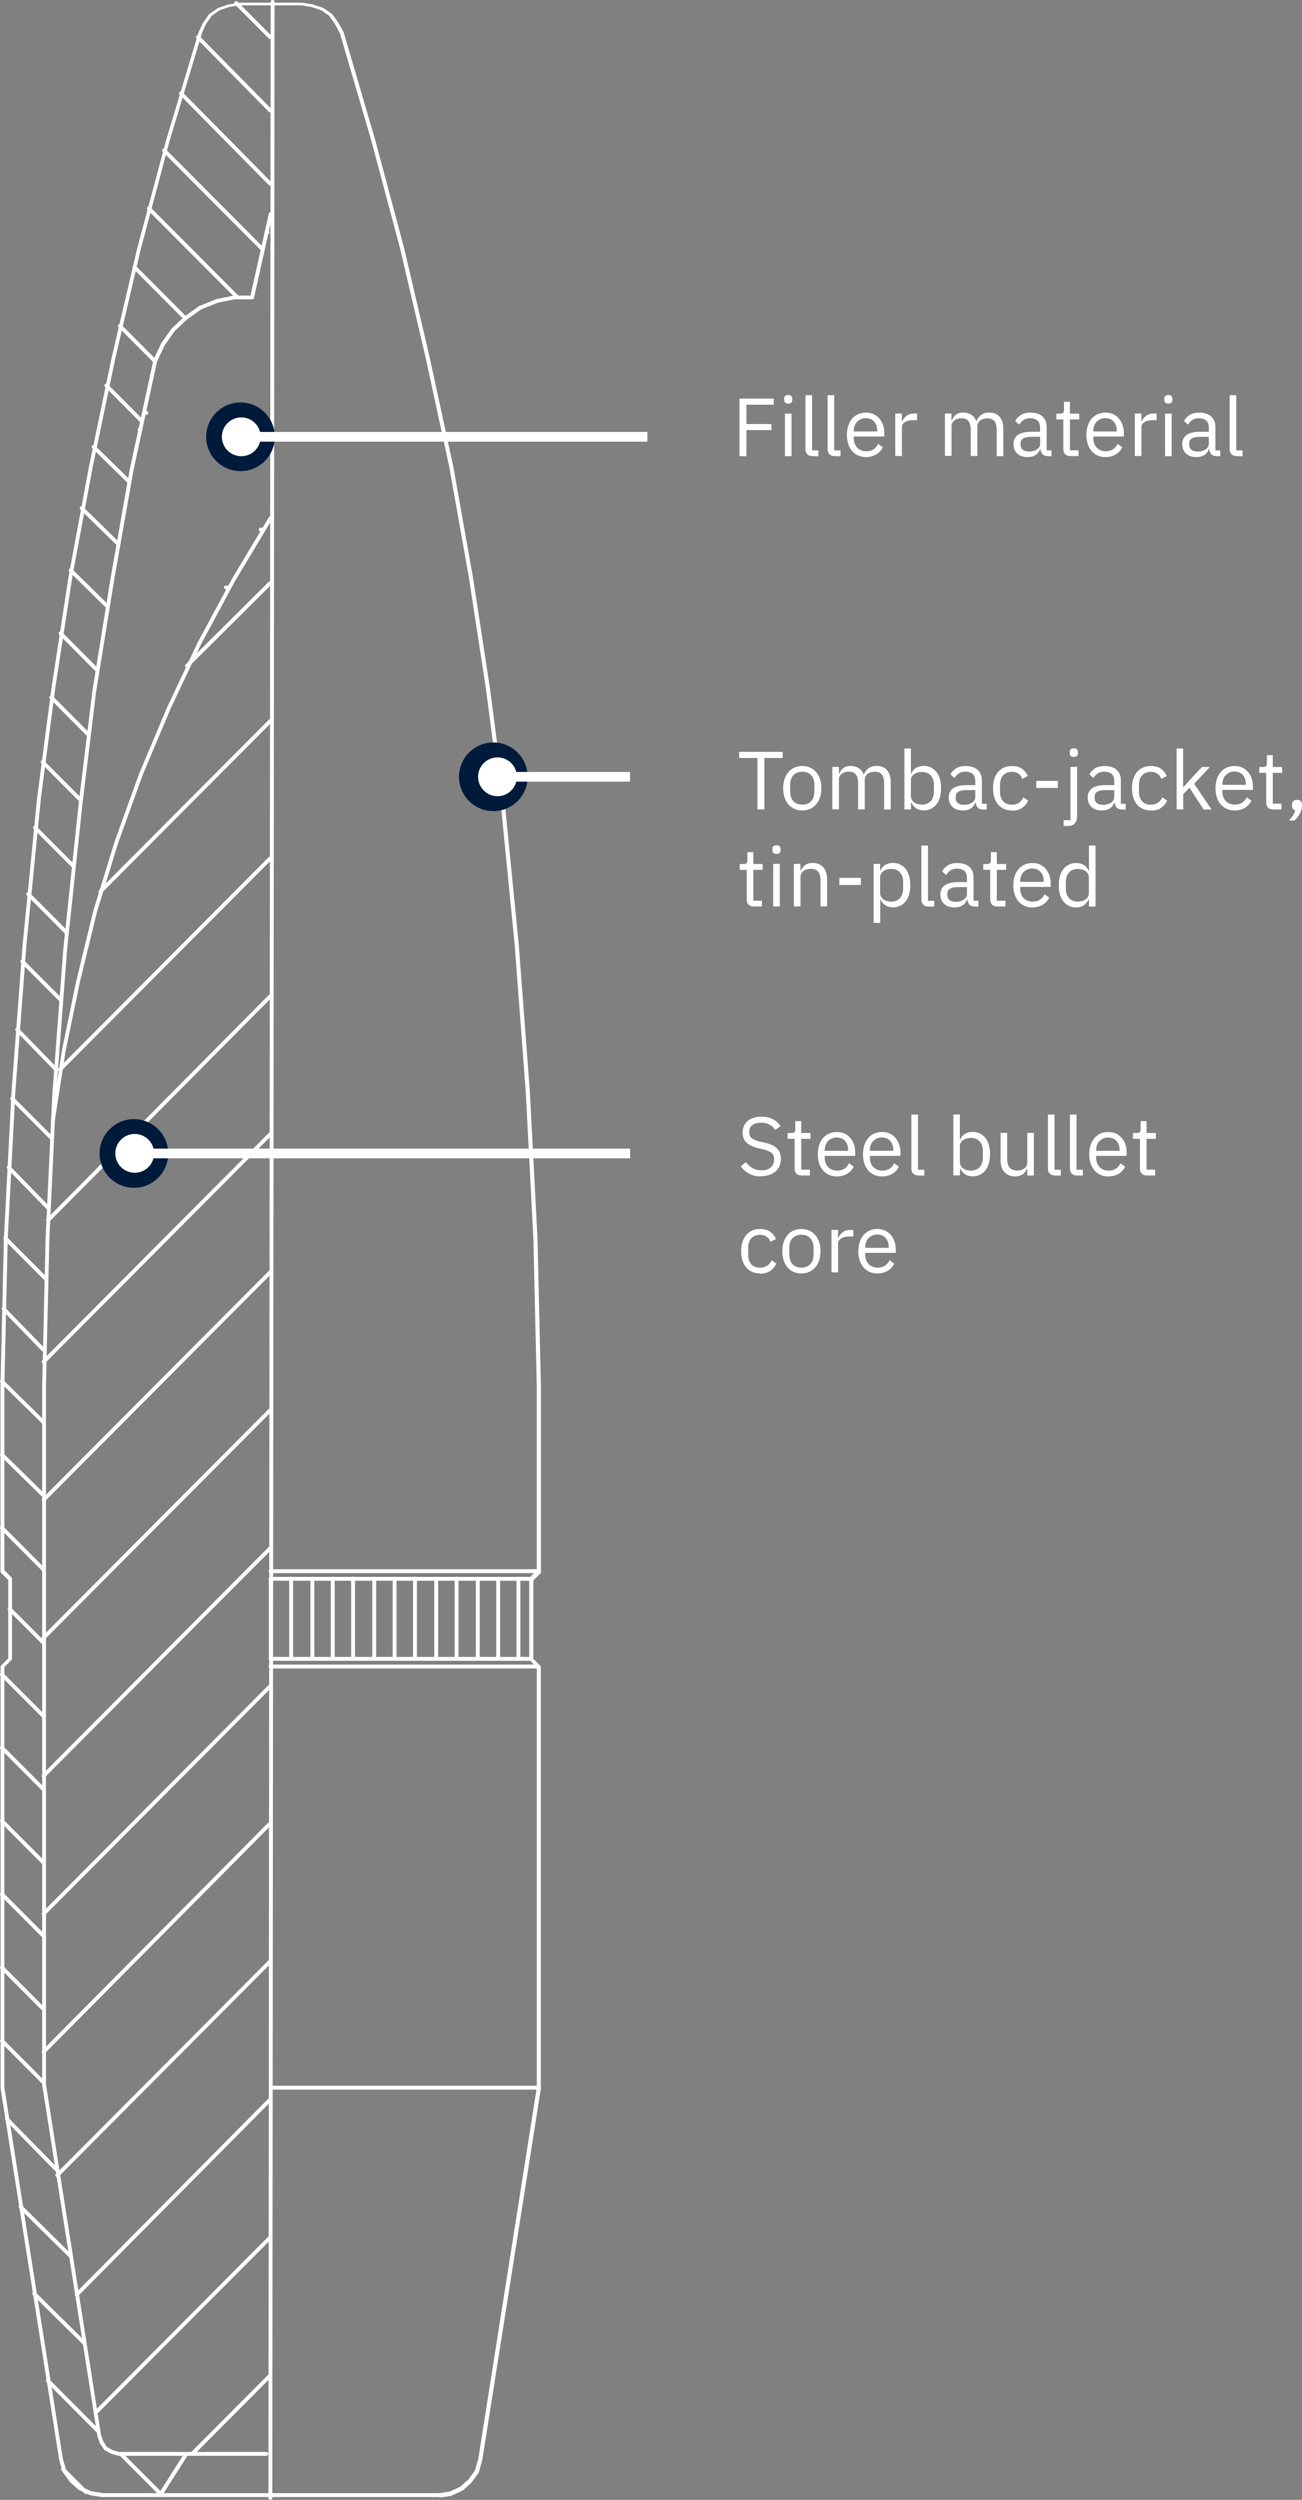 <?xml version="1.0" encoding="UTF-8"?>
<svg xmlns="http://www.w3.org/2000/svg" id="Ebene_2" data-name="Ebene 2" viewBox="0 0 134.26 257.71">
  <rect x="0" y="0" width="134.26" height="257.71" fill="#808080" stroke="none"/>
  <defs>
    <style>
      .cls-1 {
        fill: #fff;
      }

      .cls-1, .cls-2 {
        stroke-width: 0px;
      }

      .cls-2 {
        fill: #001a3b;
      }
    </style>
  </defs>
  <g id="Ebene_1-2" data-name="Ebene 1">
    <g>
      <path class="cls-1" d="M45.32,257.42H10.5s-.02,0-.02,0h0s0,0-.01,0l-1.14-.18s-.04,0-.05-.02l-1.14-.53s-.04-.02-.05-.03l-.88-.79-.73-1s-.02-.04-.03-.06l-.35-1.23s0,0,0,0c0,0,0,0,0,0h0s0-.02,0-.02L.06,215.29s0,0,0-.01c0,0,0-.02,0-.02v-43.45s0,0,0-.01H.05s0,0,0,0H.05s0-.04.02-.06h0s0,0,0,0h0s0,0,0,0H.07s.01-.02.02-.03c0,0,0,0,0,0,0,0,0,0,0,0,0,0,0,0,0,0H.1s0-.01.02-.02l.73-.73v-8.08l-.73-.73s0,0,0,0h0s0,0,0,0h0s0,0,0,0c0,0,0,0,0,0h0s0,0,0,0c-.01-.02-.02-.03-.03-.05,0,0,0,0,0,0,0,0,0,0,0,0,0,0,0,0,0,0H.07s-.01-.04-.01-.05H.05s0,0,0,0H.05s0,0,0-.01v-19.13H.05s.35-15.19.35-15.19l.79-15.19,1.14-15.1,1.49-15.1s0,0,0,0l1.49-11.41,1.75-11.42,2.1-11.33,2.36-11.33,2.63-11.24,2.98-11.15,3.33-11.06s0-.02,0-.02h0s0,0,0,0l.44-.96.63-.91s.03-.04.05-.05l.88-.61s.03-.02.05-.03l1.05-.35,1.08-.18s.03,0,.04,0h6.47s.01,0,.02,0h0s.01,0,.02,0l1.05.17,1.08.36s.04.01.05.03l.88.61s.04.03.05.05l.61.88.54.98s0,.01.01.02c0,0,0,0,0,0,0,0,0,.02,0,.02l3.24,11.06,2.98,11.15,2.63,11.24,2.45,11.33,2.01,11.33,1.75,11.42,1.49,11.41h0s1.49,15.11,1.49,15.11l1.14,15.1.79,15.19.35,15.19v19.14s0,.06-.02.09c0,0,0,0,0,0h0s0,0,0,0h0s0,0,0,0c0,0,0,0,0,0h0s0,.01-.01.02h0s0,0,0,0c0,0,0,0,0,0h0s0,0,0,0c0,0-.01.01-.02.02l-.73.73v8.08l.73.73s0,0,0,0c0,0,0,0,0,0,0,0,0,0,0,0h0s0,0,0,0c0,0,0,0,0,0,0,0,0,0,0,0h0s.02.02.02.04h0s0,0,0,0h0s0,0,0,0h0s.02.05.02.09v43.45s0,0,0,0c0,0,0,.02,0,.03l-6.04,38.27-.35,1.25s-.02.04-.03.06l-.7.97-.9.82s-.03.02-.05.03l-1.14.53s-.04.01-.05.02l-1.14.18s-.02,0-.03,0ZM10.51,257.02h34.8l1.09-.17,1.08-.5.85-.77.65-.91.34-1.19,6.03-38.24v-43.24h-27.45c-.11,0-.2-.09-.2-.2s.09-.2.2-.2h27.17l-.39-.39h-26.78c-.11,0-.2-.09-.2-.2s.09-.2.2-.2h26.67v-7.85h-26.67c-.11,0-.2-.09-.2-.2s.09-.2.2-.2h26.78l.39-.39h-27.17c-.11,0-.2-.09-.2-.2s.09-.2.2-.2h27.45v-18.94l-.35-15.18-.79-15.18-1.14-15.09-1.49-15.09-1.49-11.41-1.75-11.41-2.01-11.32-2.45-11.32-2.63-11.23-2.97-11.14-3.23-11.04-.52-.95-.58-.83-.82-.58-1.02-.34-1-.17h-6.44l-1.03.17-.99.33-.82.58-.59.85-.41.92-3.32,11.05-2.97,11.14-2.62,11.23-2.36,11.32-2.1,11.32-1.75,11.41-1.49,11.4-1.49,15.1-1.14,15.09-.79,15.18-.35,15.18v19.05l.73.73s.06.09.06.14v8.25c0,.05-.02.1-.06.14l-.73.73v43.35l6.03,38.25.34,1.18.68.94.82.74,1.08.5,1.1.17ZM27.47,253.17h-15.19s-.03,0-.05,0l-.68-.18-.73-.38s-.05-.04-.07-.06l-.43-.63s-.02-.03-.02-.04l-.26-.72s0-.01,0-.02c0,0,0-.02,0-.03l-5.69-36.16s0-.01,0-.02c0,0,0-.01,0-.02v-72.06h0s.35-15.11.35-15.11l.7-15.02,1.14-15.02,1.58-14.93s0,0,0,0l1.4-11.5,1.84-11.42,2.01-11.42,2.45-11.33c.02-.11.12-.18.24-.15.11.02.18.13.15.24l-2.45,11.32-2.01,11.41-1.84,11.41-1.4,11.49-1.58,14.92-1.14,15-.7,15.01-.35,15.09v72.05l5.68,36.13.24.68.38.57.64.34.61.16h15.17c.11,0,.2.09.2.2s-.09.2-.2.2Z"></path>
      <path class="cls-1" d="M27.88,257.71h0c-.11,0-.2-.09-.2-.2L27.91.2c0-.11.09-.2.2-.2h0c.11,0,.2.09.2.2l-.23,257.31c0,.11-.09.2-.2.2Z"></path>
      <path class="cls-1" d="M55.56,215.42h-27.64c-.11,0-.2-.09-.2-.2s.09-.2.2-.2h27.64c.11,0,.2.09.2.2s-.09.2-.2.2ZM53.46,171.19c-.11,0-.2-.09-.2-.2v-8.25c0-.11.09-.2.2-.2s.2.09.2.2v8.25c0,.11-.09.2-.2.2ZM51.37,171.19c-.11,0-.2-.09-.2-.2v-8.25c0-.11.09-.2.2-.2s.2.09.2.2v8.25c0,.11-.09.2-.2.2ZM49.27,171.19c-.11,0-.2-.09-.2-.2v-8.25c0-.11.09-.2.2-.2s.2.09.2.2v8.25c0,.11-.09.2-.2.2ZM47.08,171.19c-.11,0-.2-.09-.2-.2v-8.25c0-.11.09-.2.2-.2s.2.09.2.2v8.25c0,.11-.09.2-.2.2ZM44.98,171.19c-.11,0-.2-.09-.2-.2v-8.25c0-.11.09-.2.2-.2s.2.09.2.2v8.25c0,.11-.09.2-.2.2ZM42.79,171.19c-.11,0-.2-.09-.2-.2v-8.25c0-.11.09-.2.2-.2s.2.09.2.2v8.25c0,.11-.09.2-.2.2ZM40.69,171.19c-.11,0-.2-.09-.2-.2v-8.25c0-.11.09-.2.2-.2s.2.09.2.2v8.25c0,.11-.09.2-.2.2ZM38.59,171.19c-.11,0-.2-.09-.2-.2v-8.25c0-.11.09-.2.2-.2s.2.09.2.2v8.25c0,.11-.09.2-.2.2ZM36.41,171.19c-.11,0-.2-.09-.2-.2v-8.25c0-.11.09-.2.2-.2s.2.09.2.2v8.25c0,.11-.09.2-.2.2ZM34.31,171.19c-.11,0-.2-.09-.2-.2v-8.25c0-.11.09-.2.2-.2s.2.09.2.2v8.25c0,.11-.09.2-.2.2ZM32.21,171.19c-.11,0-.2-.09-.2-.2v-8.25c0-.11.09-.2.2-.2s.2.09.2.2v8.25c0,.11-.09.2-.2.2ZM30.02,171.19c-.11,0-.2-.09-.2-.2v-8.25c0-.11.09-.2.2-.2s.2.09.2.2v8.25c0,.11-.09.2-.2.2ZM27.92,171.19c-.11,0-.2-.09-.2-.2v-8.25c0-.11.09-.2.2-.2s.2.09.2.2v8.25c0,.11-.09.2-.2.2ZM5.44,115.91s-.02,0-.03,0c-.11-.02-.18-.12-.17-.23l1.14-7.37,1.49-7.21,1.75-7.2,2.19-7.12,2.54-7.03,2.89-6.85,3.15-6.68,3.5-6.5,3.85-6.42c.06-.09.18-.12.27-.07.09.06.13.18.07.27l-3.85,6.41-3.49,6.49-3.15,6.66-2.88,6.84-2.53,7.01-2.18,7.1-1.75,7.18-1.49,7.19-1.14,7.36c-.02.1-.1.17-.2.17ZM16.02,37.36s-.06,0-.09-.02c-.1-.05-.14-.17-.1-.27l.79-1.67,1.07-1.52,1.34-1.26,1.51-1.07,1.79-.72,1.78-.36h1.72s1.89-8.45,1.89-8.45c.02-.11.13-.17.24-.15.11.02.18.13.15.24l-1.92,8.6s0,.03-.01.04h0s-.03.05-.06.07c-.02.02-.04.03-.07.04h0s-.04,0-.06,0h-1.83l-1.71.35-1.71.69-1.45,1.03-1.29,1.21-1.02,1.46-.77,1.64c-.03.07-.11.12-.18.12Z"></path>
      <path class="cls-1" d="M19.81,253.17c-.05,0-.1-.02-.14-.06-.08-.08-.08-.2,0-.28l8.05-8.08c.08-.08.2-.08.28,0s.08.2,0,.28l-8.05,8.08s-.09.06-.14.06ZM9.84,248.95c-.05,0-.1-.02-.14-.06-.08-.08-.08-.2,0-.28l18.02-18.09c.08-.08.2-.08.28,0s.08.2,0,.28l-18.02,18.09s-.09.06-.14.06ZM7.92,236.75c-.05,0-.1-.02-.14-.06-.08-.08-.08-.2,0-.28l19.94-20.11c.08-.08.21-.08.28,0,.08.08.08.2,0,.28l-19.94,20.11s-.09.06-.14.06ZM5.9,224.45c-.05,0-.1-.02-.14-.06-.08-.08-.08-.2,0-.28l21.95-22.04c.08-.08.2-.08.28,0s.08.2,0,.28l-21.95,22.04s-.09.06-.14.06ZM4.5,211.72c-.05,0-.1-.02-.14-.06-.08-.08-.08-.2,0-.28l23.35-23.53c.08-.08.2-.08.28,0,.08.08.08.2,0,.28l-23.35,23.53s-.09.06-.14.06ZM4.5,197.49c-.05,0-.1-.02-.14-.06-.08-.08-.08-.2,0-.28l23.35-23.45c.08-.08.2-.08.28,0s.08.2,0,.28l-23.35,23.45s-.09.06-.14.06ZM4.5,183.27c-.05,0-.1-.02-.14-.06-.08-.08-.08-.2,0-.28l23.35-23.45c.08-.08.2-.08.28,0s.08.2,0,.28l-23.35,23.45s-.09.06-.14.06ZM4.5,169.04c-.05,0-.1-.02-.14-.06-.08-.08-.08-.2,0-.28l23.35-23.45c.08-.08.2-.08.28,0s.08.2,0,.28l-23.35,23.45s-.09.06-.14.06ZM4.5,154.82c-.05,0-.1-.02-.14-.06-.08-.08-.08-.2,0-.28l23.35-23.45c.08-.08.2-.08.28,0s.08.2,0,.28l-23.35,23.45s-.09.06-.14.06ZM4.5,140.59c-.05,0-.1-.02-.14-.06-.08-.08-.08-.2,0-.28l23.35-23.45c.08-.08.2-.08.28,0s.08.2,0,.28l-23.35,23.45s-.09.06-.14.06ZM4.94,126.01c-.05,0-.1-.02-.14-.06-.08-.08-.08-.2,0-.28l22.91-23.09c.08-.08.2-.08.28,0,.08.08.08.2,0,.28l-22.91,23.09s-.09.06-.14.06ZM6.17,110.47c-.05,0-.1-.02-.14-.06-.08-.08-.08-.2,0-.28l21.69-21.78c.08-.08.2-.08.28,0s.08.2,0,.28l-21.69,21.78s-.09.06-.14.06ZM10.36,92.11c-.05,0-.1-.02-.14-.06-.08-.08-.08-.2,0-.28l17.49-17.56c.08-.08.2-.08.28,0s.08.2,0,.28l-17.49,17.56s-.09.06-.14.06ZM19.28,68.84c-.05,0-.1-.02-.14-.06-.08-.08-.08-.21,0-.28l8.57-8.52c.08-.08.2-.08.28,0,.08.08.08.21,0,.28l-8.57,8.52s-.09.06-.14.06ZM23.39,60.76h-.09c-.11,0-.2-.09-.2-.2s.09-.2.2-.2h.09c.11,0,.2.09.2.2s-.09.2-.2.2ZM26.98,54.79h-.09c-.11,0-.2-.09-.2-.2s.09-.2.2-.2h.09c.11,0,.2.09.2.2s-.09.2-.2.2ZM14.48,44.52h-.09c-.11,0-.2-.09-.2-.2s.09-.2.2-.2h.09c.11,0,.2.09.2.2s-.09.2-.2.2ZM15.09,42.76h-.09c-.11,0-.2-.09-.2-.2s.09-.2.2-.2h.09c.11,0,.2.09.2.2s-.09.2-.2.2ZM27.59,24.15h-.09c-.11,0-.2-.09-.2-.2s.09-.2.2-.2h.09c.11,0,.2.09.2.2s-.09.2-.2.2Z"></path>
      <path class="cls-1" d="M16.51,257.42s-.07,0-.11-.03c-.09-.06-.12-.18-.06-.28l2.6-4.09c.06-.09.18-.12.28-.06.09.06.12.18.06.28l-2.6,4.09c-.04.06-.1.09-.17.09Z"></path>
      <path class="cls-1" d="M16.48,257.21c-.05,0-.1-.02-.14-.06l-4.03-4.04c-.08-.08-.08-.21,0-.28s.2-.08.28,0l4.03,4.04c.08.08.08.21,0,.28-.04.04-.09.06-.14.06ZM8.86,257.12c-.05,0-.1-.02-.14-.06l-2.36-2.37c-.08-.08-.08-.21,0-.28s.2-.08.28,0l2.36,2.37c.08.08.08.21,0,.28-.04.04-.09.06-.14.06ZM10.09,250.8c-.05,0-.1-.02-.14-.06l-5.16-5.18c-.08-.08-.08-.21,0-.28s.2-.08.28,0l5.16,5.18c.08.08.08.21,0,.28-.04.04-.09.06-.14.06ZM8.69,241.75c-.05,0-.1-.02-.14-.06l-5.16-5.09c-.08-.08-.08-.2,0-.28.08-.08.2-.08.28,0l5.16,5.09c.08.08.08.2,0,.28-.04.04-.09.06-.14.06ZM7.29,232.8c-.05,0-.1-.02-.14-.06l-5.16-5.09c-.08-.08-.08-.2,0-.28.08-.08.2-.08.28,0l5.16,5.09c.08.08.08.2,0,.28-.04.04-.09.06-.14.06ZM5.8,223.84c-.05,0-.1-.02-.14-.06l-5.08-5.18c-.08-.08-.08-.21,0-.28.08-.08.2-.08.28,0l5.08,5.18c.08.08.08.21,0,.28-.04.04-.09.06-.14.06ZM4.49,214.88c-.05,0-.1-.02-.14-.06L.06,210.52c-.08-.08-.08-.21,0-.28s.2-.08.28,0l4.29,4.3c.08.08.08.21,0,.28-.04.04-.09.06-.14.06ZM4.49,207.33c-.05,0-.1-.02-.14-.06L.06,202.97c-.08-.08-.08-.21,0-.28s.2-.08.28,0l4.29,4.3c.08.08.08.21,0,.28-.04.04-.09.06-.14.06ZM4.49,199.78c-.05,0-.1-.02-.14-.06L.06,195.41c-.08-.08-.08-.21,0-.28s.2-.08.28,0l4.29,4.3c.08.08.08.21,0,.28-.04.04-.09.06-.14.06ZM4.49,192.22c-.05,0-.1-.02-.14-.06L.06,187.86c-.08-.08-.08-.21,0-.28s.2-.08.28,0l4.29,4.3c.08.08.08.21,0,.28-.04.04-.09.06-.14.06ZM4.49,184.67c-.05,0-.1-.02-.14-.06L.06,180.31c-.08-.08-.08-.21,0-.28s.2-.08.28,0l4.29,4.3c.08.08.08.21,0,.28-.04.04-.09.06-.14.06ZM4.49,177.12c-.05,0-.1-.02-.14-.06L.06,172.76c-.08-.08-.08-.21,0-.28s.2-.08.28,0l4.29,4.3c.08.08.08.21,0,.28-.04.04-.09.06-.14.06ZM4.49,169.57c-.05,0-.1-.02-.14-.06l-3.5-3.51c-.08-.08-.08-.21,0-.28s.2-.08.28,0l3.5,3.51c.08.08.08.21,0,.28-.04.04-.09.06-.14.06ZM4.49,162.01c-.05,0-.1-.02-.14-.06L.06,157.65c-.08-.08-.08-.21,0-.28s.2-.08.28,0l4.29,4.3c.08.08.08.21,0,.28-.04.04-.09.06-.14.06ZM4.49,154.37c-.05,0-.1-.02-.14-.06L.06,150.1c-.08-.08-.08-.2,0-.28.08-.08.2-.08.28,0l4.29,4.21c.08.08.08.2,0,.28-.04.04-.09.06-.14.06ZM4.49,146.82c-.05,0-.1-.02-.14-.06L.06,142.55c-.08-.08-.08-.2,0-.28.08-.08.2-.08.28,0l4.29,4.22c.08.08.08.2,0,.28-.04.04-.09.06-.14.06ZM4.49,139.36c-.05,0-.1-.02-.14-.06l-4.11-4.22c-.08-.08-.08-.21,0-.28.08-.08.21-.07.28,0l4.11,4.22c.08.08.08.21,0,.28-.04.04-.09.06-.14.06ZM4.66,131.98c-.05,0-.1-.02-.14-.06l-4.11-4.13c-.08-.08-.08-.21,0-.28s.2-.08.28,0l4.11,4.13c.08.08.08.21,0,.28-.04.04-.09.06-.14.06ZM4.93,124.69c-.05,0-.1-.02-.14-.06l-4.03-4.13c-.08-.08-.08-.21,0-.28.08-.08.21-.08.28,0l4.03,4.13c.08.08.08.21,0,.28-.04.04-.09.06-.14.06ZM5.28,117.49c-.05,0-.1-.02-.14-.06l-4.03-4.04c-.08-.08-.08-.21,0-.28s.2-.08.28,0l4.03,4.04c.08.08.08.21,0,.28-.04.04-.09.06-.14.06ZM5.71,110.38c-.05,0-.1-.02-.14-.06l-3.94-4.04c-.08-.08-.08-.21,0-.28.08-.08.21-.08.28,0l3.94,4.04c.08.08.08.21,0,.28-.04.04-.09.06-.14.06ZM6.24,103.26c-.05,0-.1-.02-.14-.06l-3.94-3.95c-.08-.08-.08-.21,0-.28s.2-.08.28,0l3.94,3.95c.08.08.08.21,0,.28-.04.04-.09.06-.14.06ZM6.85,96.32c-.05,0-.1-.02-.14-.06l-3.94-3.95c-.08-.08-.08-.21,0-.28s.2-.08.28,0l3.94,3.95c.08.08.08.21,0,.28-.04.04-.09.06-.14.06ZM7.55,89.47c-.05,0-.1-.02-.14-.06l-3.94-3.95c-.08-.08-.08-.21,0-.28s.2-.08.28,0l3.94,3.95c.08.08.08.21,0,.28-.04.04-.09.06-.14.06ZM8.25,82.62c-.05,0-.1-.02-.14-.06l-3.85-3.86c-.08-.08-.08-.21,0-.28s.2-.08.28,0l3.85,3.86c.08.08.08.21,0,.28-.04.04-.09.06-.14.06ZM9.04,75.86c-.05,0-.1-.02-.14-.06l-3.76-3.78c-.08-.08-.08-.21,0-.28s.2-.08.28,0l3.76,3.78c.08.08.08.21,0,.28-.04.04-.09.06-.14.06ZM10,69.27c-.05,0-.1-.02-.14-.06l-3.76-3.78c-.08-.08-.08-.21,0-.28s.2-.08.28,0l3.76,3.78c.08.08.08.21,0,.28-.04.04-.09.06-.14.06ZM11.05,62.69c-.05,0-.1-.02-.14-.06l-3.76-3.69c-.08-.08-.08-.2,0-.28.08-.08.2-.08.28,0l3.76,3.69c.08.08.08.2,0,.28-.04.04-.09.06-.14.06ZM12.1,56.19c-.05,0-.1-.02-.14-.06l-3.68-3.6c-.08-.08-.08-.2,0-.28.08-.08.2-.08.28,0l3.68,3.6c.08.08.08.2,0,.28-.04.04-.09.06-.14.06ZM13.33,49.87c-.05,0-.1-.02-.14-.06l-3.68-3.6c-.08-.08-.08-.2,0-.28.08-.08.2-.08.28,0l3.68,3.6c.08.08.08.2,0,.28-.04.04-.09.06-.14.06ZM14.55,43.54c-.05,0-.1-.02-.14-.06l-3.59-3.6c-.08-.08-.08-.21,0-.28s.2-.08.28,0l3.59,3.6c.08.08.08.21,0,.28-.04.04-.09.06-.14.06ZM15.95,37.4c-.05,0-.1-.02-.14-.06l-3.59-3.6c-.08-.08-.08-.21,0-.28s.2-.08.28,0l3.59,3.6c.08.08.08.21,0,.28-.04.04-.09.06-.14.06ZM19.02,32.92c-.05,0-.1-.02-.14-.06l-5.16-5.18c-.08-.08-.08-.21,0-.28s.2-.08.28,0l5.16,5.18c.08.08.08.21,0,.28-.04.04-.09.06-.14.06ZM24.44,30.81c-.05,0-.1-.02-.14-.06l-9.1-9.13c-.08-.08-.08-.21,0-.28s.2-.08.28,0l9.1,9.13c.08.08.08.21,0,.28-.04.04-.09.06-.14.06ZM27.07,25.89c-.05,0-.1-.02-.14-.06l-10.15-10.19c-.08-.08-.08-.21,0-.28s.2-.08.28,0l10.15,10.19c.08.08.08.21,0,.28-.04.04-.09.06-.14.06ZM27.85,19.13c-.05,0-.1-.02-.14-.06l-9.19-9.31c-.08-.08-.08-.21,0-.28.08-.08.21-.08.28,0l9.19,9.31c.08.08.08.21,0,.28-.04.04-.09.06-.14.06ZM27.85,11.58c-.05,0-.1-.02-.14-.06l-7.44-7.55c-.08-.08-.08-.21,0-.28.08-.08.21-.08.28,0l7.44,7.55c.08.08.08.21,0,.28-.04.04-.09.06-.14.06ZM27.85,4.02c-.05,0-.1-.02-.14-.06l-3.5-3.51c-.08-.08-.08-.21,0-.28s.2-.08.28,0l3.5,3.51c.08.08.08.21,0,.28-.04.04-.09.06-.14.06Z"></path>
      <path class="cls-2" d="M50.87,83.62c1.96,0,3.54-1.59,3.54-3.54s-1.59-3.54-3.54-3.54-3.54,1.59-3.54,3.54,1.59,3.54,3.54,3.54"></path>
      <rect class="cls-1" x="51.3" y="79.58" width="13.67" height="1"></rect>
      <g>
        <path class="cls-1" d="M51.3,78.08c-1.11,0-2,.9-2,2s.89,2,2,2,2-.89,2-2-.9-2-2-2"></path>
        <path class="cls-2" d="M13.81,122.45c1.96,0,3.54-1.59,3.54-3.54s-1.59-3.54-3.54-3.54-3.54,1.59-3.54,3.54,1.59,3.54,3.54,3.54"></path>
      </g>
      <rect class="cls-1" x="13.89" y="118.41" width="51.09" height="1"></rect>
      <path class="cls-1" d="M13.89,116.9c-1.11,0-2,.9-2,2s.89,2,2,2,2-.89,2-2-.9-2-2-2"></path>
      <g>
        <path class="cls-1" d="M78.49,121.28c-.48,0-.89-.09-1.23-.28-.34-.18-.63-.44-.87-.76l.53-.44c.21.28.44.49.7.63s.56.22.9.22c.43,0,.75-.1.97-.31.22-.2.34-.48.34-.82,0-.28-.08-.5-.25-.65-.17-.15-.45-.27-.84-.37l-.48-.11c-.54-.12-.96-.31-1.25-.57s-.43-.61-.43-1.07c0-.26.05-.49.14-.7.1-.2.23-.37.4-.51.17-.14.38-.24.62-.31s.51-.11.79-.11c.45,0,.83.08,1.15.25.32.16.59.41.81.72l-.54.39c-.16-.23-.36-.41-.59-.54-.23-.13-.52-.2-.87-.2-.38,0-.68.08-.9.24-.22.16-.33.4-.33.73,0,.28.09.5.28.64s.46.26.84.34l.48.11c.58.13,1.01.33,1.27.6.26.27.39.62.39,1.06,0,.27-.05.52-.14.74-.09.22-.23.41-.4.56-.18.15-.39.27-.64.36-.25.08-.54.13-.85.13Z"></path>
        <path class="cls-1" d="M82.66,121.18c-.24,0-.42-.07-.54-.2-.12-.13-.18-.31-.18-.52v-3.06h-.72v-.6h.41c.15,0,.25-.03.3-.09.05-.06.08-.16.08-.31v-.82h.61v1.22h.96v.6h-.96v3.18h.89v.6h-.85Z"></path>
        <path class="cls-1" d="M86.3,121.28c-.3,0-.57-.05-.81-.16-.24-.11-.45-.26-.62-.46-.17-.2-.31-.44-.4-.72-.09-.28-.14-.6-.14-.95s.05-.66.14-.94c.09-.28.23-.53.4-.73.17-.2.38-.36.62-.46.24-.11.51-.16.81-.16s.56.05.79.16.43.26.59.45c.16.19.29.41.38.67s.13.54.13.86v.32h-3.15v.2c0,.19.03.36.09.52s.14.3.25.42c.11.12.25.21.41.28s.34.1.55.1c.28,0,.52-.06.73-.2.21-.13.37-.32.48-.56l.48.35c-.14.3-.36.55-.66.73s-.66.28-1.07.28ZM86.3,117.26c-.19,0-.36.03-.51.1-.15.06-.28.16-.4.27s-.2.26-.26.42c-.06.16-.09.34-.09.53v.06h2.42v-.09c0-.39-.11-.7-.32-.93-.21-.23-.49-.35-.85-.35Z"></path>
        <path class="cls-1" d="M90.96,121.28c-.3,0-.57-.05-.81-.16-.24-.11-.45-.26-.62-.46-.17-.2-.31-.44-.4-.72-.09-.28-.14-.6-.14-.95s.05-.66.14-.94c.09-.28.23-.53.4-.73.17-.2.38-.36.62-.46.24-.11.51-.16.81-.16s.56.05.79.16.43.26.59.45c.16.19.29.41.38.67s.13.54.13.86v.32h-3.15v.2c0,.19.03.36.09.52s.14.3.25.42c.11.12.25.21.41.28s.34.1.55.1c.28,0,.52-.06.73-.2.21-.13.37-.32.48-.56l.48.35c-.14.3-.36.55-.66.73s-.66.28-1.07.28ZM90.96,117.26c-.19,0-.36.03-.51.1-.15.06-.28.16-.4.27s-.2.26-.26.42c-.06.16-.09.34-.09.53v.06h2.42v-.09c0-.39-.11-.7-.32-.93-.21-.23-.49-.35-.85-.35Z"></path>
        <path class="cls-1" d="M94.7,121.18c-.24,0-.42-.07-.54-.2-.12-.13-.18-.3-.18-.5v-5.58h.68v5.69h.65v.6h-.6Z"></path>
        <path class="cls-1" d="M98.3,114.89h.68v2.61h.03c.11-.28.28-.48.5-.61s.48-.2.79-.2c.27,0,.52.05.74.16s.41.26.57.46c.16.2.27.44.36.72.08.28.12.6.12.95s-.04.67-.12.95c-.08.28-.2.52-.36.72-.16.2-.34.35-.57.46s-.47.16-.74.16c-.6,0-1.02-.27-1.28-.81h-.03v.71h-.68v-6.29ZM100.11,120.68c.39,0,.69-.12.91-.36.22-.24.33-.56.33-.95v-.75c0-.39-.11-.71-.33-.95-.22-.24-.52-.36-.91-.36-.15,0-.3.02-.44.06s-.26.1-.36.17-.18.16-.24.27-.09.22-.09.34v1.64c0,.14.03.27.09.38.06.11.14.21.24.28s.22.13.36.17.28.06.44.06Z"></path>
        <path class="cls-1" d="M105.93,120.47h-.03c-.05.1-.1.2-.17.3-.06.1-.15.19-.24.26-.1.08-.21.14-.35.18-.14.04-.29.07-.48.07-.45,0-.81-.15-1.08-.44-.27-.29-.4-.7-.4-1.24v-2.81h.68v2.7c0,.79.33,1.18,1,1.18.14,0,.27-.02.4-.05s.24-.08.34-.15.18-.15.24-.26c.06-.1.09-.23.09-.38v-3.04h.68v4.39h-.68v-.71Z"></path>
        <path class="cls-1" d="M108.78,121.18c-.24,0-.42-.07-.54-.2-.12-.13-.18-.3-.18-.5v-5.58h.68v5.69h.65v.6h-.6Z"></path>
        <path class="cls-1" d="M111.05,121.18c-.24,0-.42-.07-.54-.2-.12-.13-.18-.3-.18-.5v-5.58h.68v5.69h.65v.6h-.6Z"></path>
        <path class="cls-1" d="M114.29,121.28c-.3,0-.57-.05-.81-.16-.24-.11-.45-.26-.62-.46-.17-.2-.31-.44-.4-.72-.09-.28-.14-.6-.14-.95s.05-.66.14-.94c.09-.28.23-.53.4-.73.17-.2.38-.36.62-.46.24-.11.51-.16.81-.16s.56.05.79.16.43.26.59.45c.16.19.29.41.38.67s.13.54.13.86v.32h-3.15v.2c0,.19.03.36.09.52s.14.3.25.42c.11.12.25.21.41.28s.34.1.55.1c.28,0,.52-.06.73-.2.21-.13.37-.32.48-.56l.48.35c-.14.3-.36.55-.66.73s-.66.28-1.07.28ZM114.29,117.26c-.19,0-.36.03-.51.1-.15.06-.28.16-.4.27s-.2.26-.26.42c-.06.16-.09.34-.09.53v.06h2.42v-.09c0-.39-.11-.7-.32-.93-.21-.23-.49-.35-.85-.35Z"></path>
        <path class="cls-1" d="M118.27,121.18c-.24,0-.42-.07-.54-.2-.12-.13-.18-.31-.18-.52v-3.06h-.72v-.6h.41c.15,0,.25-.03.3-.09.05-.06.08-.16.08-.31v-.82h.61v1.22h.96v.6h-.96v3.18h.89v.6h-.85Z"></path>
      </g>
      <g>
        <path class="cls-1" d="M78.38,131.28c-.31,0-.58-.05-.82-.16s-.45-.26-.62-.46c-.17-.2-.29-.44-.38-.72s-.13-.6-.13-.95.04-.67.13-.95c.09-.28.22-.52.38-.72.17-.2.37-.35.62-.46s.52-.16.82-.16c.44,0,.79.1,1.05.29s.46.44.59.74l-.57.29c-.08-.23-.21-.4-.39-.53-.18-.12-.41-.19-.68-.19-.2,0-.38.03-.54.1-.15.07-.28.16-.38.27s-.18.25-.23.42c-.05.16-.08.34-.08.53v.75c0,.39.1.7.31.95.21.25.51.37.91.37.55,0,.95-.25,1.19-.76l.49.33c-.14.32-.35.57-.63.76-.28.19-.63.28-1.05.28Z"></path>
        <path class="cls-1" d="M82.64,131.28c-.29,0-.56-.05-.81-.16s-.45-.26-.62-.46-.31-.44-.4-.72-.14-.6-.14-.95.05-.66.14-.94.23-.53.4-.73.38-.36.62-.46.51-.16.81-.16.56.05.8.16.45.26.62.46c.18.2.31.44.41.73.1.28.14.6.14.94s-.05.67-.14.95c-.1.28-.23.52-.41.72-.18.2-.38.36-.62.46s-.51.16-.8.16ZM82.64,130.68c.37,0,.67-.11.9-.34s.35-.57.35-1.04v-.63c0-.46-.12-.81-.35-1.04-.23-.23-.53-.34-.9-.34s-.67.11-.9.34c-.23.23-.35.57-.35,1.04v.63c0,.46.12.81.35,1.04s.53.34.9.34Z"></path>
        <path class="cls-1" d="M85.74,131.18v-4.39h.68v.81h.04c.08-.21.22-.4.43-.56.2-.16.48-.25.84-.25h.26v.68h-.4c-.37,0-.66.07-.86.21-.21.14-.31.31-.31.52v2.97h-.68Z"></path>
        <path class="cls-1" d="M90.48,131.28c-.3,0-.57-.05-.81-.16-.24-.11-.45-.26-.62-.46-.17-.2-.31-.44-.4-.72-.09-.28-.14-.6-.14-.95s.05-.66.14-.94c.09-.28.23-.53.4-.73.17-.2.38-.36.62-.46.24-.11.51-.16.81-.16s.56.05.79.16.43.26.59.45c.16.19.29.41.38.67s.13.54.13.86v.32h-3.15v.2c0,.19.03.36.09.52s.14.3.25.42c.11.12.25.21.41.28s.34.1.55.1c.28,0,.52-.06.73-.2.21-.13.37-.32.48-.56l.48.35c-.14.3-.36.55-.66.73s-.66.28-1.07.28ZM90.48,127.26c-.19,0-.36.03-.51.1-.15.06-.28.16-.4.27s-.2.26-.26.42c-.06.16-.09.34-.09.53v.06h2.42v-.09c0-.39-.11-.7-.32-.93-.21-.23-.49-.35-.85-.35Z"></path>
      </g>
      <g>
        <path class="cls-1" d="M78.82,78.14v5.3h-.71v-5.3h-1.89v-.63h4.49v.63h-1.89Z"></path>
        <path class="cls-1" d="M82.73,83.55c-.29,0-.56-.05-.81-.16s-.45-.26-.62-.46-.31-.44-.4-.72-.14-.6-.14-.95.05-.66.14-.94.23-.53.4-.73.38-.36.62-.46.51-.16.81-.16.56.05.8.16.45.26.62.46c.18.2.31.44.41.73.1.28.14.6.14.94s-.05.67-.14.95c-.1.28-.23.52-.41.72-.18.2-.38.36-.62.46s-.51.16-.8.16ZM82.73,82.95c.37,0,.67-.11.9-.34s.35-.57.35-1.04v-.63c0-.46-.12-.81-.35-1.04-.23-.23-.53-.34-.9-.34s-.67.11-.9.34c-.23.23-.35.57-.35,1.04v.63c0,.46.12.81.35,1.04s.53.34.9.34Z"></path>
        <path class="cls-1" d="M85.83,83.45v-4.39h.68v.71h.03c.05-.11.11-.22.17-.32.06-.1.14-.18.24-.26.09-.07.2-.13.33-.17.12-.04.27-.06.44-.06.29,0,.56.07.8.21s.42.36.54.68h.02c.08-.24.23-.44.45-.62.22-.18.51-.27.89-.27.45,0,.8.15,1.05.44.25.29.38.7.38,1.24v2.81h-.68v-2.7c0-.39-.08-.69-.23-.89-.15-.2-.4-.3-.73-.3-.14,0-.27.02-.39.05-.12.03-.23.08-.33.15-.1.07-.17.15-.23.26-.06.1-.09.23-.09.37v3.05h-.68v-2.7c0-.39-.08-.69-.23-.89-.15-.2-.39-.3-.71-.3-.14,0-.27.02-.39.05-.12.03-.24.08-.33.15-.1.07-.17.15-.23.26-.06.1-.09.23-.09.37v3.05h-.68Z"></path>
        <path class="cls-1" d="M93.25,77.16h.68v2.61h.03c.11-.28.28-.48.5-.61s.48-.2.79-.2c.27,0,.52.05.74.16s.41.26.57.46c.16.2.27.44.36.72.08.28.12.6.12.95s-.04.67-.12.95c-.08.28-.2.52-.36.72-.16.2-.34.35-.57.46s-.47.16-.74.16c-.6,0-1.02-.27-1.28-.81h-.03v.71h-.68v-6.29ZM95.06,82.95c.39,0,.69-.12.91-.36.22-.24.33-.56.33-.95v-.75c0-.39-.11-.71-.33-.95-.22-.24-.52-.36-.91-.36-.15,0-.3.02-.44.06s-.26.1-.36.17-.18.16-.24.27-.09.22-.09.34v1.64c0,.14.03.27.09.38.06.11.14.21.24.28s.22.13.36.17.28.06.44.06Z"></path>
        <path class="cls-1" d="M101.37,83.45c-.26,0-.44-.07-.55-.2s-.18-.31-.21-.51h-.04c-.1.27-.25.48-.48.61-.22.14-.48.2-.79.2-.46,0-.83-.12-1.08-.36s-.39-.56-.39-.97.15-.73.45-.95c.3-.22.77-.33,1.42-.33h.87v-.43c0-.31-.08-.55-.25-.71-.17-.16-.43-.25-.78-.25-.27,0-.49.06-.67.18s-.33.28-.45.48l-.41-.38c.12-.24.31-.44.57-.61s.59-.25.99-.25c.53,0,.95.13,1.24.39.29.26.44.62.44,1.09v2.41h.5v.6h-.38ZM99.41,82.97c.17,0,.33-.02.47-.06.14-.04.26-.1.37-.17.1-.07.18-.16.24-.26.06-.1.08-.2.08-.31v-.72h-.9c-.39,0-.68.06-.85.17-.18.11-.27.28-.27.49v.18c0,.22.08.38.23.5s.37.18.63.18Z"></path>
        <path class="cls-1" d="M104.35,83.55c-.31,0-.58-.05-.82-.16s-.45-.26-.62-.46c-.17-.2-.29-.44-.38-.72s-.13-.6-.13-.95.04-.67.13-.95c.09-.28.22-.52.38-.72.17-.2.37-.35.62-.46s.52-.16.82-.16c.44,0,.79.1,1.05.29s.46.44.59.74l-.57.29c-.08-.23-.21-.4-.39-.53-.18-.12-.41-.19-.68-.19-.2,0-.38.03-.54.1-.15.07-.28.16-.38.27s-.18.25-.23.42c-.05.16-.08.34-.08.53v.75c0,.39.1.7.31.95.21.25.51.37.91.37.55,0,.95-.25,1.19-.76l.49.33c-.14.32-.35.57-.63.76-.28.19-.63.28-1.05.28Z"></path>
        <path class="cls-1" d="M106.86,81.23v-.73h2.22v.73h-2.22Z"></path>
        <path class="cls-1" d="M110.39,79.06h.68v5.07c0,.31-.08.55-.23.74-.15.19-.39.28-.72.28h-.44v-.6h.71v-5.48ZM110.73,78.03c-.15,0-.25-.04-.32-.11-.06-.07-.1-.16-.1-.28v-.11c0-.11.03-.21.1-.28.06-.07.17-.11.32-.11s.25.04.32.11c.06.07.1.16.1.28v.11c0,.11-.03.21-.1.28-.07.07-.17.11-.32.11Z"></path>
        <path class="cls-1" d="M115.7,83.45c-.26,0-.44-.07-.55-.2s-.18-.31-.21-.51h-.04c-.1.27-.25.48-.48.61-.22.14-.48.2-.79.2-.46,0-.83-.12-1.08-.36s-.39-.56-.39-.97.15-.73.45-.95c.3-.22.77-.33,1.42-.33h.87v-.43c0-.31-.08-.55-.25-.71-.17-.16-.43-.25-.78-.25-.27,0-.49.06-.67.18s-.33.28-.45.48l-.41-.38c.12-.24.31-.44.57-.61s.59-.25.99-.25c.53,0,.95.13,1.24.39.29.26.44.62.44,1.09v2.41h.5v.6h-.38ZM113.74,82.97c.17,0,.33-.02.47-.06.14-.04.26-.1.37-.17.1-.07.18-.16.24-.26.06-.1.08-.2.08-.31v-.72h-.9c-.39,0-.68.06-.85.17-.18.11-.27.28-.27.49v.18c0,.22.08.38.23.5s.37.18.63.18Z"></path>
        <path class="cls-1" d="M118.68,83.55c-.31,0-.58-.05-.82-.16s-.45-.26-.62-.46c-.17-.2-.29-.44-.38-.72s-.13-.6-.13-.95.04-.67.13-.95c.09-.28.22-.52.38-.72.17-.2.37-.35.62-.46s.52-.16.82-.16c.44,0,.79.1,1.05.29s.46.44.59.74l-.57.29c-.08-.23-.21-.4-.39-.53-.18-.12-.41-.19-.68-.19-.2,0-.38.03-.54.1-.15.07-.28.16-.38.27s-.18.25-.23.42c-.05.16-.08.34-.08.53v.75c0,.39.1.7.31.95.21.25.51.37.91.37.55,0,.95-.25,1.19-.76l.49.33c-.14.32-.35.57-.63.76-.28.19-.63.28-1.05.28Z"></path>
        <path class="cls-1" d="M121.32,77.16h.68v3.99h.03l.67-.75,1.24-1.33h.82l-1.62,1.73,1.79,2.65h-.82l-1.45-2.24-.65.67v1.56h-.68v-6.29Z"></path>
        <path class="cls-1" d="M127.31,83.55c-.3,0-.57-.05-.81-.16-.24-.11-.45-.26-.62-.46-.17-.2-.31-.44-.4-.72-.09-.28-.14-.6-.14-.95s.05-.66.14-.94c.09-.28.23-.53.4-.73.17-.2.38-.36.62-.46.24-.11.51-.16.81-.16s.56.05.79.16.43.26.59.45c.16.19.29.41.38.67s.13.54.13.86v.32h-3.15v.2c0,.19.03.36.09.52s.14.3.25.42c.11.12.25.21.41.28s.34.1.55.1c.28,0,.52-.06.73-.2.21-.13.37-.32.48-.56l.48.35c-.14.3-.36.55-.66.73s-.66.28-1.07.28ZM127.31,79.53c-.19,0-.36.03-.51.1-.15.06-.28.16-.4.27s-.2.26-.26.42c-.06.16-.09.34-.09.53v.06h2.42v-.09c0-.39-.11-.7-.32-.93-.21-.23-.49-.35-.85-.35Z"></path>
        <path class="cls-1" d="M131.29,83.45c-.24,0-.42-.07-.54-.2-.12-.13-.18-.31-.18-.52v-3.06h-.72v-.6h.41c.15,0,.25-.03.3-.09.05-.06.08-.16.08-.31v-.82h.61v1.22h.96v.6h-.96v3.18h.89v.6h-.85Z"></path>
        <path class="cls-1" d="M133.74,82.45c.18,0,.31.05.4.14.08.09.12.21.12.36v.12c0,.23-.07.49-.2.77-.14.28-.33.53-.57.74h-.57c.17-.18.31-.35.41-.51s.18-.34.23-.54c-.11-.03-.2-.08-.25-.16s-.08-.18-.08-.29v-.12c0-.15.04-.27.12-.36.08-.09.21-.14.4-.14Z"></path>
      </g>
      <g>
        <path class="cls-1" d="M77.72,93.45c-.24,0-.42-.07-.54-.2-.12-.13-.18-.31-.18-.52v-3.06h-.72v-.6h.41c.15,0,.25-.03.3-.09.05-.06.08-.16.08-.31v-.82h.61v1.22h.96v.6h-.96v3.18h.89v.6h-.85Z"></path>
        <path class="cls-1" d="M80.07,88.03c-.15,0-.25-.04-.32-.11-.06-.07-.1-.16-.1-.28v-.11c0-.11.03-.21.1-.28.06-.07.17-.11.32-.11s.25.04.32.11c.06.07.1.16.1.28v.11c0,.11-.03.21-.1.28-.07.07-.17.11-.32.11ZM79.73,89.06h.68v4.39h-.68v-4.39Z"></path>
        <path class="cls-1" d="M81.86,93.45v-4.39h.68v.71h.03c.11-.25.26-.44.45-.59.2-.15.46-.22.79-.22.45,0,.81.15,1.08.44.26.29.4.7.4,1.24v2.81h-.68v-2.7c0-.79-.33-1.18-.99-1.18-.14,0-.27.02-.4.05s-.24.08-.34.15c-.1.07-.18.15-.24.26-.06.1-.09.23-.09.37v3.05h-.68Z"></path>
        <path class="cls-1" d="M86.55,91.23v-.73h2.22v.73h-2.22Z"></path>
        <path class="cls-1" d="M90.08,89.06h.68v.71h.03c.11-.28.28-.48.5-.61s.48-.2.79-.2c.27,0,.52.05.74.16s.41.26.57.46c.16.2.27.44.36.72.08.28.12.6.12.95s-.04.67-.12.95c-.08.28-.2.52-.36.72-.16.2-.34.35-.57.46s-.47.16-.74.16c-.6,0-1.02-.27-1.28-.81h-.03v2.41h-.68v-6.09ZM91.89,92.95c.39,0,.69-.12.91-.36.22-.24.33-.56.33-.95v-.75c0-.39-.11-.71-.33-.95-.22-.24-.52-.36-.91-.36-.15,0-.3.02-.44.06s-.26.1-.36.17-.18.16-.24.27-.09.22-.09.34v1.64c0,.14.03.27.09.38.06.11.14.21.24.28s.22.13.36.17.28.06.44.06Z"></path>
        <path class="cls-1" d="M95.73,93.45c-.24,0-.42-.07-.54-.2-.12-.13-.18-.3-.18-.5v-5.58h.68v5.69h.65v.6h-.6Z"></path>
        <path class="cls-1" d="M100.51,93.45c-.26,0-.44-.07-.55-.2s-.18-.31-.21-.51h-.04c-.1.27-.25.48-.48.61-.22.14-.48.2-.79.2-.46,0-.83-.12-1.08-.36s-.39-.56-.39-.97.15-.73.45-.95c.3-.22.77-.33,1.42-.33h.87v-.43c0-.31-.08-.55-.25-.71-.17-.16-.43-.25-.78-.25-.27,0-.49.06-.67.18s-.33.28-.45.48l-.41-.38c.12-.24.31-.44.57-.61s.59-.25.99-.25c.53,0,.95.13,1.24.39.29.26.44.62.44,1.09v2.41h.5v.6h-.38ZM98.55,92.97c.17,0,.33-.02.47-.06.14-.04.26-.1.37-.17.1-.07.18-.16.24-.26.06-.1.08-.2.08-.31v-.72h-.9c-.39,0-.68.06-.85.17-.18.11-.27.28-.27.49v.18c0,.22.08.38.23.5s.37.18.63.18Z"></path>
        <path class="cls-1" d="M102.83,93.45c-.24,0-.42-.07-.54-.2-.12-.13-.18-.31-.18-.52v-3.06h-.72v-.6h.41c.15,0,.25-.03.3-.09.05-.06.08-.16.08-.31v-.82h.61v1.22h.96v.6h-.96v3.18h.89v.6h-.85Z"></path>
        <path class="cls-1" d="M106.46,93.55c-.3,0-.57-.05-.81-.16-.24-.11-.45-.26-.62-.46-.17-.2-.31-.44-.4-.72-.09-.28-.14-.6-.14-.95s.05-.66.14-.94c.09-.28.23-.53.4-.73.17-.2.38-.36.62-.46.24-.11.51-.16.81-.16s.56.05.79.16.43.26.59.45c.16.19.29.41.38.67s.13.54.13.86v.32h-3.15v.2c0,.19.03.36.09.52s.14.3.25.42c.11.12.25.21.41.28s.34.1.55.1c.28,0,.52-.06.73-.2.21-.13.37-.32.48-.56l.48.35c-.14.3-.36.55-.66.73s-.66.28-1.07.28ZM106.46,89.53c-.19,0-.36.03-.51.1-.15.06-.28.16-.4.27s-.2.26-.26.42c-.06.16-.09.34-.09.53v.06h2.42v-.09c0-.39-.11-.7-.32-.93-.21-.23-.49-.35-.85-.35Z"></path>
        <path class="cls-1" d="M112.28,92.74h-.03c-.27.54-.69.81-1.28.81-.27,0-.52-.05-.74-.16-.22-.11-.41-.26-.57-.46s-.27-.44-.36-.72c-.08-.28-.12-.6-.12-.95s.04-.67.12-.95c.08-.28.2-.52.36-.72s.34-.35.57-.46c.22-.11.47-.16.74-.16.31,0,.57.07.79.2s.38.33.5.61h.03v-2.61h.68v6.29h-.68v-.71ZM111.15,92.95c.15,0,.3-.02.44-.06.14-.04.26-.1.36-.17.1-.08.18-.17.24-.28.06-.11.09-.24.09-.38v-1.64c0-.12-.03-.23-.09-.34-.06-.11-.14-.2-.24-.27-.1-.07-.22-.13-.36-.17-.14-.04-.29-.06-.44-.06-.39,0-.69.12-.91.36-.22.24-.33.56-.33.95v.75c0,.39.11.71.33.95.22.24.52.36.91.36Z"></path>
      </g>
      <path class="cls-2" d="M24.8,48.57c1.96,0,3.54-1.59,3.54-3.54s-1.59-3.54-3.54-3.54-3.54,1.59-3.54,3.54,1.59,3.54,3.54,3.54"></path>
      <rect class="cls-1" x="24.88" y="44.53" width="41.88" height="1"></rect>
      <path class="cls-1" d="M24.88,43.03c-1.11,0-2,.9-2,2s.89,2,2,2,2-.89,2-2-.9-2-2-2"></path>
      <g>
        <path class="cls-1" d="M76.25,47.02v-5.93h3.54v.63h-2.82v1.99h2.58v.63h-2.58v2.69h-.71Z"></path>
        <path class="cls-1" d="M81.28,41.61c-.15,0-.25-.04-.32-.11-.06-.07-.1-.16-.1-.28v-.11c0-.11.03-.21.1-.28.06-.07.17-.11.32-.11s.25.04.32.11c.06.07.1.16.1.28v.11c0,.11-.03.21-.1.28-.07.07-.17.11-.32.11ZM80.94,42.64h.68v4.39h-.68v-4.39Z"></path>
        <path class="cls-1" d="M83.78,47.02c-.24,0-.42-.07-.54-.2-.12-.13-.18-.3-.18-.5v-5.58h.68v5.69h.65v.6h-.6Z"></path>
        <path class="cls-1" d="M86.06,47.02c-.24,0-.42-.07-.54-.2-.12-.13-.18-.3-.18-.5v-5.58h.68v5.69h.65v.6h-.6Z"></path>
        <path class="cls-1" d="M89.3,47.12c-.3,0-.57-.05-.81-.16-.24-.11-.45-.26-.62-.46-.17-.2-.31-.44-.4-.72-.09-.28-.14-.6-.14-.95s.05-.66.14-.94c.09-.28.23-.53.4-.73.17-.2.38-.36.62-.46.24-.11.51-.16.81-.16s.56.05.79.16.43.26.59.45c.16.19.29.41.38.67s.13.54.13.86v.32h-3.15v.2c0,.19.03.36.09.52s.14.3.25.42c.11.12.25.21.41.28s.34.1.55.1c.28,0,.52-.06.73-.2.21-.13.37-.32.48-.56l.48.35c-.14.3-.36.55-.66.73s-.66.28-1.07.28ZM89.3,43.1c-.19,0-.36.03-.51.1-.15.06-.28.16-.4.27s-.2.26-.26.42c-.06.16-.09.34-.09.53v.06h2.42v-.09c0-.39-.11-.7-.32-.93-.21-.23-.49-.35-.85-.35Z"></path>
        <path class="cls-1" d="M92.32,47.02v-4.39h.68v.81h.04c.08-.21.22-.4.43-.56.2-.16.48-.25.84-.25h.26v.68h-.4c-.37,0-.66.07-.86.21-.21.14-.31.31-.31.52v2.97h-.68Z"></path>
        <path class="cls-1" d="M97.44,47.02v-4.39h.68v.71h.03c.05-.11.11-.22.17-.32.06-.1.14-.18.24-.26.09-.07.2-.13.33-.17.12-.04.27-.06.44-.06.29,0,.56.07.8.21s.42.36.54.68h.02c.08-.24.23-.44.45-.62.22-.18.51-.27.89-.27.45,0,.8.15,1.05.44.25.29.38.7.38,1.24v2.81h-.68v-2.7c0-.39-.08-.69-.23-.89-.15-.2-.4-.3-.73-.3-.14,0-.27.02-.39.05-.12.03-.23.08-.33.15-.1.07-.17.15-.23.26-.06.1-.09.23-.09.37v3.05h-.68v-2.7c0-.39-.08-.69-.23-.89-.15-.2-.39-.3-.71-.3-.14,0-.27.02-.39.05-.12.03-.24.08-.33.15-.1.07-.17.15-.23.26-.06.1-.09.23-.09.37v3.05h-.68Z"></path>
        <path class="cls-1" d="M108.05,47.02c-.26,0-.44-.07-.55-.2s-.18-.31-.21-.51h-.04c-.1.27-.25.48-.48.61-.22.14-.48.2-.79.2-.46,0-.83-.12-1.08-.36s-.39-.56-.39-.97.15-.73.45-.95c.3-.22.77-.33,1.42-.33h.87v-.43c0-.31-.08-.55-.25-.71-.17-.16-.43-.25-.78-.25-.27,0-.49.06-.67.18s-.33.28-.45.48l-.41-.38c.12-.24.31-.44.57-.61s.59-.25.99-.25c.53,0,.95.13,1.24.39.29.26.44.62.44,1.09v2.41h.5v.6h-.38ZM106.1,46.55c.17,0,.33-.02.47-.06.14-.04.26-.1.37-.17.1-.07.18-.16.24-.26.06-.1.08-.2.08-.31v-.72h-.9c-.39,0-.68.06-.85.17-.18.11-.27.28-.27.49v.18c0,.22.08.38.23.5s.37.18.63.18Z"></path>
        <path class="cls-1" d="M110.37,47.02c-.24,0-.42-.07-.54-.2-.12-.13-.18-.31-.18-.52v-3.06h-.72v-.6h.41c.15,0,.25-.03.3-.09.05-.06.08-.16.08-.31v-.82h.61v1.22h.96v.6h-.96v3.18h.89v.6h-.85Z"></path>
        <path class="cls-1" d="M114,47.12c-.3,0-.57-.05-.81-.16-.24-.11-.45-.26-.62-.46-.17-.2-.31-.44-.4-.72-.09-.28-.14-.6-.14-.95s.05-.66.14-.94c.09-.28.23-.53.4-.73.17-.2.38-.36.62-.46.24-.11.51-.16.81-.16s.56.05.79.16.43.26.59.45c.16.19.29.41.38.67s.13.54.13.86v.32h-3.15v.2c0,.19.03.36.09.52s.14.3.25.42c.11.12.25.21.41.28s.34.1.55.1c.28,0,.52-.06.73-.2.21-.13.37-.32.48-.56l.48.35c-.14.3-.36.55-.66.73s-.66.28-1.07.28ZM114,43.1c-.19,0-.36.03-.51.1-.15.06-.28.16-.4.27s-.2.26-.26.42c-.06.16-.09.34-.09.53v.06h2.42v-.09c0-.39-.11-.7-.32-.93-.21-.23-.49-.35-.85-.35Z"></path>
        <path class="cls-1" d="M117.02,47.02v-4.39h.68v.81h.04c.08-.21.22-.4.43-.56.2-.16.48-.25.84-.25h.26v.68h-.4c-.37,0-.66.07-.86.21-.21.14-.31.31-.31.52v2.97h-.68Z"></path>
        <path class="cls-1" d="M120.48,41.61c-.15,0-.25-.04-.32-.11-.06-.07-.1-.16-.1-.28v-.11c0-.11.03-.21.1-.28.06-.07.17-.11.32-.11s.25.04.32.11c.06.07.1.16.1.28v.11c0,.11-.03.21-.1.28-.07.07-.17.11-.32.11ZM120.14,42.64h.68v4.39h-.68v-4.39Z"></path>
        <path class="cls-1" d="M125.45,47.02c-.26,0-.44-.07-.55-.2s-.18-.31-.21-.51h-.04c-.1.27-.25.48-.48.61-.22.14-.48.2-.79.2-.46,0-.83-.12-1.08-.36s-.39-.56-.39-.97.15-.73.45-.95c.3-.22.77-.33,1.42-.33h.87v-.43c0-.31-.08-.55-.25-.71-.17-.16-.43-.25-.78-.25-.27,0-.49.06-.67.18s-.33.28-.45.48l-.41-.38c.12-.24.31-.44.57-.61s.59-.25.99-.25c.53,0,.95.13,1.24.39.29.26.44.62.44,1.09v2.41h.5v.6h-.38ZM123.49,46.55c.17,0,.33-.02.47-.06.14-.04.26-.1.37-.17.1-.07.18-.16.24-.26.06-.1.08-.2.08-.31v-.72h-.9c-.39,0-.68.06-.85.17-.18.11-.27.28-.27.49v.18c0,.22.08.38.23.5s.37.18.63.18Z"></path>
        <path class="cls-1" d="M127.52,47.02c-.24,0-.42-.07-.54-.2-.12-.13-.18-.3-.18-.5v-5.58h.68v5.69h.65v.6h-.6Z"></path>
      </g>
    </g>
  </g>
</svg>
